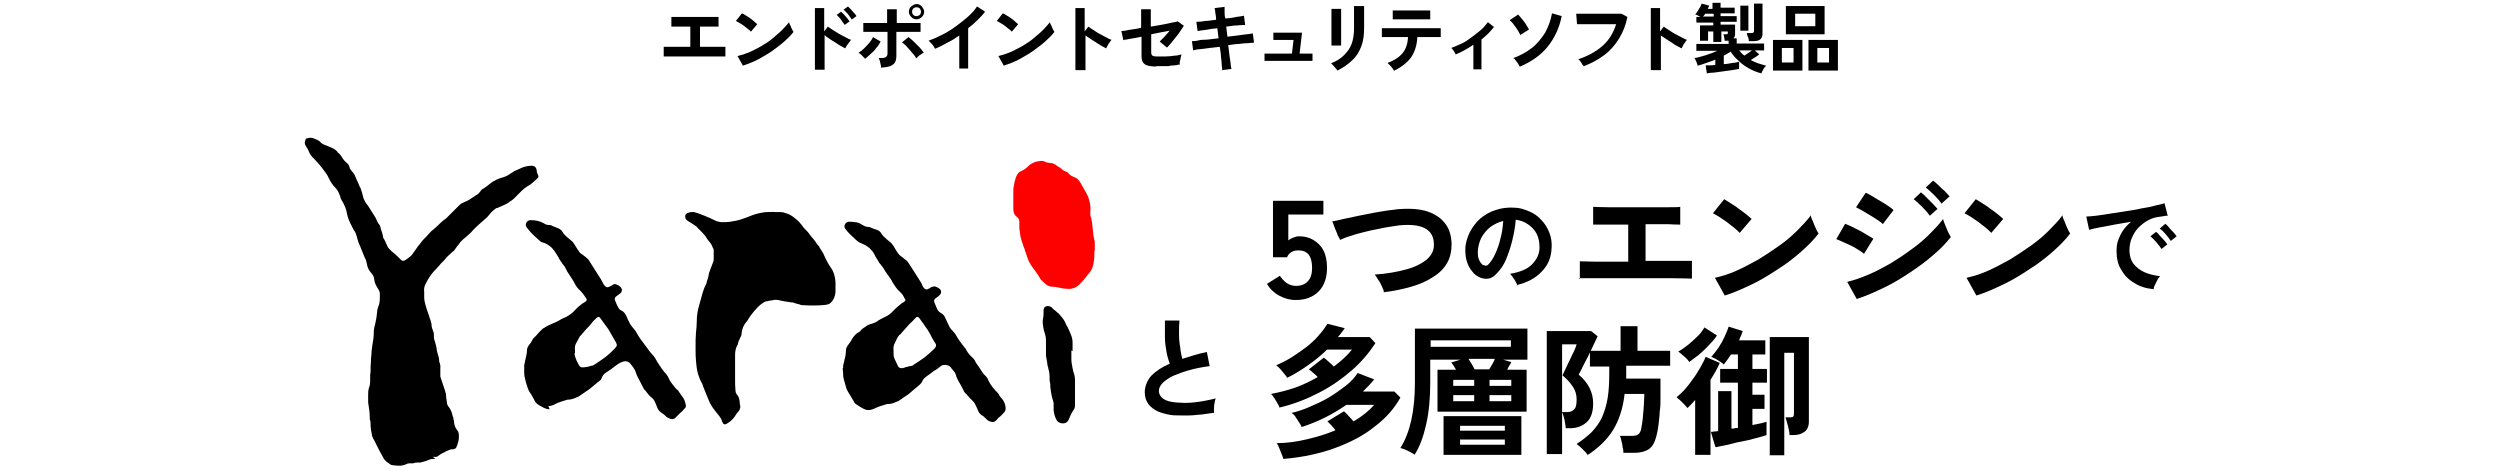 <?xml version="1.0" encoding="UTF-8"?>
<svg xmlns="http://www.w3.org/2000/svg" version="1.1" viewBox="0 0 620 117">
  <!-- Generator: Adobe Illustrator 28.7.1, SVG Export Plug-In . SVG Version: 1.2.0 Build 142)  -->
  <g>
    <g id="_レイヤー_3" data-name="レイヤー_3">
      <g>
        <g>
          <path d="M164.6,14v-2.4c.4,0,1.2,0,2.4,0,1.2,0,2.5,0,4.2,0v-5c-.7,0-1.4,0-2,0s-1.2,0-1.7,0c-.5,0-.8,0-1,0v-2.4c.4,0,1.1,0,2.1,0s2.3,0,3.8,0,2.7,0,3.7,0,1.7,0,2.1,0v2.4c-.3,0-.8,0-1.6,0s-1.8,0-3,0v5c1,0,2,0,2.9,0,.9,0,1.6,0,2.2,0s1,0,1.2,0v2.4c-.4,0-1.3,0-2.6,0-1.3,0-2.9,0-4.9,0h-2.5c-.8,0-1.6,0-2.3,0-.7,0-1.3,0-1.8,0-.5,0-.9,0-1.1,0Z"/>
          <path d="M186.2,7.8c-.2-.2-.4-.4-.7-.6-.3-.2-.6-.5-1-.8-.4-.3-.7-.5-1.1-.7s-.6-.4-.9-.5l1.5-1.9c.3.1.6.3.9.5.3.2.7.4,1.1.7.4.3.7.5,1,.8s.6.5.8.7l-1.6,1.9ZM184.2,16.2l-1.3-2.3c.9-.2,1.8-.5,2.8-.9,1-.4,2-1,3-1.5,1-.6,2-1.2,2.8-1.9s1.7-1.4,2.4-2.1c.7-.7,1.3-1.4,1.8-2,0,.2.1.5.3.8s.2.6.4.9c.1.3.3.5.4.7-.6.8-1.4,1.6-2.3,2.4-.9.8-2,1.6-3.1,2.4-1.1.8-2.3,1.4-3.5,2.1-1.2.6-2.5,1.1-3.7,1.5Z"/>
          <path d="M202.1,17.3V2h2.3v5.8l.9-1.2c.3.2.7.5,1.2.8.5.3,1,.6,1.6,1,.6.3,1.1.6,1.7.9.5.3,1,.5,1.3.6-.2.1-.3.3-.5.6s-.4.5-.6.8-.3.5-.4.7c-.3-.2-.7-.4-1.1-.6s-.9-.6-1.4-.9c-.5-.3-1-.6-1.4-.9-.5-.3-.9-.6-1.2-.9v8.6h-2.3ZM209.4,6.1c-.2-.4-.6-.8-.9-1.3s-.7-.8-1-1.1l1.1-.8c.2.2.4.4.7.7.3.3.5.6.8.9.2.3.4.6.6.8l-1.1.8ZM211.2,4.8c-.2-.4-.6-.8-.9-1.3-.4-.4-.7-.8-1.1-1.1l1.1-.8c.2.2.4.4.7.7.3.3.5.6.8.9.3.3.5.6.6.8l-1.1.8Z"/>
          <path d="M214.6,14.7c-.1-.2-.3-.4-.5-.6-.2-.2-.4-.4-.6-.6-.2-.2-.4-.3-.6-.4.5-.3,1-.7,1.4-1.1s.9-.9,1.3-1.4c.4-.5.7-.9.9-1.4l1.9,1.1c-.3.5-.6,1.1-1.1,1.6-.4.6-.9,1.1-1.4,1.5-.5.5-1,.9-1.4,1.2ZM218.5,16.7c0-.2,0-.4-.1-.7s-.1-.6-.2-.9-.2-.5-.3-.7c.8,0,1.4,0,1.7-.2.3-.2.5-.4.5-.9v-5.4c-.6,0-1.2,0-1.8,0-.6,0-1.2,0-1.8,0-.6,0-1,0-1.5,0s-.7,0-.9,0v-2.2c.3,0,.7,0,1.3,0,.6,0,1.3,0,2.1,0,.8,0,1.6,0,2.5,0v-3.4h2.4v3.4c.6,0,1.3,0,1.9,0,.6,0,1.2,0,1.8,0,.6,0,1,0,1.4,0,.4,0,.7,0,.8,0v2.2c-.2,0-.6,0-1.3,0-.6,0-1.3,0-2.1,0-.8,0-1.7,0-2.6,0v5.9c0,.6-.1,1.2-.3,1.6s-.6.7-1.2,1c-.6.2-1.3.3-2.4.4ZM227.3,14.6c-.2-.4-.5-.9-1-1.4-.4-.5-.8-1-1.3-1.5-.4-.5-.9-.9-1.3-1.2l1.6-1.3c.4.3.9.7,1.4,1.2s.9.9,1.4,1.4c.4.5.8.9,1,1.3-.2,0-.4.2-.7.4s-.5.3-.7.5-.4.4-.5.5ZM227.3,4.8c-.5,0-1-.2-1.3-.6-.4-.4-.6-.8-.6-1.3s.2-1,.6-1.3.8-.6,1.3-.6,1,.2,1.3.6.6.8.6,1.3-.2,1-.6,1.3c-.4.4-.8.6-1.3.6ZM227.3,4c.3,0,.5-.1.8-.3.2-.2.3-.5.3-.8s-.1-.5-.3-.8c-.2-.2-.5-.3-.8-.3s-.5.1-.8.3c-.2.2-.3.5-.3.8s.1.6.3.8c.2.2.5.3.8.3Z"/>
          <path d="M237.9,17v-8.2c-1,.7-1.9,1.3-3,1.8-1,.6-2,1.1-3,1.5-.1-.2-.2-.4-.4-.7-.2-.3-.4-.5-.6-.7-.2-.2-.4-.4-.6-.6,1.1-.4,2.2-.9,3.4-1.5s2.3-1.3,3.4-2.1c1.1-.8,2.1-1.6,3-2.4s1.7-1.7,2.2-2.5l2,1.3c-.5.7-1.2,1.4-1.9,2.1-.7.7-1.5,1.4-2.3,2v10h-2.4Z"/>
          <path d="M250.9,7.8c-.2-.2-.4-.4-.7-.6-.3-.2-.6-.5-1-.8-.4-.3-.7-.5-1.1-.7s-.6-.4-.9-.5l1.5-1.9c.3.1.6.3.9.5.3.2.7.4,1.1.7.4.3.7.5,1,.8s.6.5.8.7l-1.6,1.9ZM248.9,16.2l-1.3-2.3c.9-.2,1.8-.5,2.8-.9,1-.4,2-1,3-1.5,1-.6,2-1.2,2.8-1.9s1.7-1.4,2.4-2.1c.7-.7,1.3-1.4,1.8-2,0,.2.1.5.3.8s.2.6.4.9c.1.3.3.5.4.7-.6.8-1.4,1.6-2.3,2.4-.9.8-2,1.6-3.1,2.4-1.1.8-2.3,1.4-3.5,2.1-1.2.6-2.5,1.1-3.7,1.5Z"/>
          <path d="M266.7,17.3V2h2.3v5.8l.9-1.2c.3.2.7.5,1.2.8.5.3,1,.7,1.6,1,.6.3,1.1.6,1.7.9.5.3,1,.5,1.3.6-.2.1-.3.3-.5.6s-.4.5-.5.8c-.2.3-.3.5-.4.7-.3-.2-.7-.4-1.1-.6-.4-.3-.9-.5-1.4-.9-.5-.3-1-.6-1.4-.9-.5-.3-.9-.6-1.2-.8v8.6h-2.3Z"/>
          <path d="M286.7,16.5c-1.3,0-2.2-.2-2.7-.5-.6-.4-.9-1-.9-2v-4.9c-.8.2-1.5.3-2.1.4-.6.1-1.2.2-1.6.3-.4,0-.7.1-.8.2l-.5-2.3c.5,0,1.1-.1,2-.3.9-.1,1.9-.3,2.9-.5V2.3h2.4v4.3c1-.2,2-.3,2.9-.5.9-.2,1.7-.3,2.4-.5.7-.1,1.1-.2,1.4-.3l1.5,1.1c-.2.3-.5.7-.8,1.2s-.7,1-1.1,1.5c-.4.5-.8,1-1.2,1.5-.4.5-.8.9-1.1,1.2l-1.8-1.5c.3-.3.7-.7,1.2-1.2.4-.5.9-1,1.3-1.5-.6.1-1.3.3-2.1.4-.8.2-1.7.3-2.5.5v4.5c0,.4.1.6.3.8.2.1.5.2,1,.2.7,0,1.5,0,2.3,0s1.5-.1,2.2-.2c.7,0,1.2-.2,1.7-.3,0,.2-.1.4-.2.8,0,.3-.1.6-.2,1s0,.6,0,.7c-.4,0-.8.2-1.3.2-.5,0-1.1.1-1.6.2-.6,0-1.1,0-1.6,0-.5,0-.9,0-1.3,0Z"/>
          <path d="M303.1,17.5c0-.3,0-.7-.1-1.3,0-.6-.1-1.3-.2-2.1,0-.8-.2-1.7-.3-2.5-.9.1-1.7.2-2.6.3-.8.1-1.6.2-2.3.3-.7,0-1.3.2-1.7.3l-.3-2.3c.4,0,1,0,1.7-.2s1.5-.1,2.3-.2,1.7-.2,2.6-.3l-.3-2.5c-1,.1-1.9.2-2.8.4-.9.1-1.6.2-2.1.3l-.3-2.3c.5,0,1.2,0,2.1-.2.9,0,1.8-.2,2.8-.3,0-.6-.1-1.2-.2-1.7,0-.5-.1-.9-.2-1.2l2.5-.3c0,.3,0,.7,0,1.2,0,.5,0,1.1.2,1.7,1-.1,1.9-.2,2.7-.4.8-.1,1.5-.2,1.9-.3l.3,2.3c-.4,0-1.1,0-1.9.1-.9,0-1.8.2-2.8.3l.3,2.5c.9-.1,1.7-.2,2.5-.3s1.5-.2,2.2-.3c.7,0,1.2-.2,1.6-.2l.3,2.3c-.3,0-.8,0-1.5.1-.7,0-1.4.1-2.3.2-.8,0-1.7.2-2.6.3.1.8.2,1.7.3,2.5.1.8.2,1.5.3,2.1,0,.6.2,1.1.2,1.3l-2.5.3Z"/>
          <path d="M313.6,15.1v-1.8c.2,0,.5,0,.9,0,.4,0,.9,0,1.5,0,.6,0,1.2,0,1.8,0h2.6l.4-3.4c-.4,0-.8,0-1.4,0-.5,0-1,0-1.5,0s-.9,0-1.3,0c-.4,0-.7,0-.8,0v-1.8c0,0,.4,0,.9,0,.5,0,1.1,0,1.7,0,.6,0,1.3,0,1.9,0s1.2,0,1.7,0c.5,0,.8,0,.9,0l-.6,5.2c.7,0,1.4,0,2,0,.6,0,1,0,1.2,0v1.8c-.2,0-.6,0-1.2,0-.6,0-1.3,0-2.1,0-.8,0-1.6,0-2.5,0h-1.7c-.6,0-1.2,0-1.9,0-.6,0-1.1,0-1.6,0-.5,0-.8,0-.9,0Z"/>
          <path d="M330.2,11c0-.1,0-.4,0-.8,0-.4,0-1,0-1.6,0-.6,0-1.3,0-2,0-.7,0-1.4,0-2,0-.6,0-1.2,0-1.6,0-.4,0-.7,0-.8h2.4v.9c0,.4,0,1,0,1.6,0,.6,0,1.3,0,2,0,.7,0,1.3,0,2,0,.6,0,1.2,0,1.7,0,.5,0,.8,0,.9h-2.4ZM331.7,17.6c0-.2-.2-.4-.4-.6-.2-.2-.4-.5-.6-.7-.2-.2-.4-.4-.6-.6,1.3-.5,2.4-1.2,3.2-2s1.5-1.7,1.9-2.8.6-2.4.6-3.9v-.9c0-.3,0-.6,0-1.1s0-.9,0-1.4c0-.5,0-.9,0-1.3,0-.4,0-.7,0-.8h2.5v5.4c0,1.8-.2,3.3-.7,4.6-.5,1.3-1.2,2.5-2.2,3.4-1,1-2.2,1.8-3.7,2.6Z"/>
          <path d="M345.7,17.6c0-.2-.2-.4-.4-.7-.2-.3-.4-.5-.6-.7-.2-.2-.4-.4-.6-.6,1.7-.6,3-1.5,3.8-2.5.8-1,1.2-2.3,1.3-3.9-1,0-2,0-2.9,0-.9,0-1.7,0-2.3,0-.6,0-1.1,0-1.3,0v-2.2s.4,0,1,0,1.3,0,2.1,0c.8,0,1.7,0,2.7,0s2,0,2.9,0c1,0,1.9,0,2.7,0,.8,0,1.6,0,2.1,0,.6,0,.9,0,1.1,0v2.2h-2.8c-.7,0-1.5,0-2.4,0h-.6c-.1,2.1-.7,3.8-1.6,5.1-1,1.3-2.4,2.4-4.3,3.3ZM345.4,4.8v-2.2h.8c.5,0,1.1,0,1.7,0,.7,0,1.4,0,2.1,0s1.4,0,2.1,0c.7,0,1.2,0,1.7,0,.5,0,.8,0,.9,0v2.2c-.1,0-.4,0-.9,0-.5,0-1,0-1.7,0s-1.3,0-2.1,0c-.7,0-1.4,0-2.1,0-.7,0-1.2,0-1.7,0-.5,0-.8,0-1,0Z"/>
          <path d="M365.4,17.2v-6.1c-1.5,1-2.9,1.8-4.4,2.4-.1-.3-.3-.6-.5-.9-.2-.3-.4-.6-.6-.7.8-.3,1.7-.7,2.6-1.1s1.7-1,2.5-1.6,1.6-1.2,2.3-1.8c.7-.6,1.2-1.3,1.7-1.9l1.5,1.2c-.4.5-.9,1.1-1.4,1.6-.5.5-1.1,1-1.7,1.5v7.4h-1.9Z"/>
          <path d="M377.1,8.8c-.2-.4-.4-.8-.7-1.3-.3-.5-.6-.9-1-1.4-.3-.5-.7-.8-1-1.1l2.1-1.4c.2.2.4.5.7.8.3.3.5.7.8,1,.3.4.5.7.7,1.1.2.3.4.6.5.8l-2.2,1.4ZM376.9,16.5c-.1-.2-.3-.4-.4-.7-.2-.3-.4-.5-.6-.8-.2-.3-.4-.5-.6-.6,1.7-.6,3.3-1.5,4.6-2.5s2.4-2.4,3.3-3.8c.8-1.5,1.4-3.1,1.7-4.8l2.4.7c-.6,3-1.8,5.5-3.5,7.6-1.7,2.1-4,3.7-6.8,4.9Z"/>
          <path d="M392.9,16.7c0-.2-.2-.4-.4-.6-.2-.3-.3-.5-.5-.8s-.4-.5-.6-.6c2.4-.8,4.4-1.9,6-3.3s2.7-3.2,3.4-5.4c-.6,0-1.3,0-2,0-.8,0-1.5,0-2.3,0-.8,0-1.6,0-2.3,0-.7,0-1.4,0-1.9,0s-.9,0-1.2,0l-.2-2.6c.4,0,.8,0,1.4,0,.6,0,1.3,0,2,0s1.5,0,2.2,0c.8,0,1.5,0,2.2,0,.7,0,1.4,0,2,0,.6,0,1,0,1.4,0l1.5.8c-.4,2-1.1,3.8-2.1,5.4-1,1.6-2.2,3-3.7,4.1-1.5,1.1-3.1,2-5,2.7Z"/>
          <path d="M409.4,17.3V2h2.3v5.8l.9-1.2c.3.2.7.5,1.2.8.5.3,1,.7,1.6,1,.6.3,1.1.6,1.7.9.5.3,1,.5,1.3.6-.2.1-.3.3-.5.6-.2.3-.4.5-.5.8s-.3.5-.4.7c-.3-.2-.7-.4-1.1-.6-.5-.3-.9-.5-1.4-.9-.5-.3-1-.6-1.4-.9-.5-.3-.9-.6-1.2-.8v8.6h-2.3Z"/>
          <path d="M423.3,18.2l-.3-2c.3,0,.6,0,1,0,.4,0,.9,0,1.4-.1v-1.3c-.7.3-1.4.5-2.2.8s-1.5.5-2.2.7c0-.3-.2-.6-.3-1-.2-.4-.3-.7-.5-.9.8-.1,1.8-.4,2.8-.7,1-.3,2-.7,2.9-1.1h-5.2v-1.7h8v-.8h-1c0-.2,0-.5-.1-.8,0-.3-.1-.6-.2-.8h.7c.2,0,.3,0,.4-.2,0,0,0-.1,0-.2,0-.1,0-.2,0-.3h-1.6v2.6h-2v-2.6h-1.3v2.3h-2v-3.8h3.3v-.7h-4.2v-1.4h1c-.2-.1-.5-.3-.7-.4-.2-.1-.4-.2-.6-.2.2-.2.4-.5.6-.8.2-.3.4-.7.6-1s.3-.6.4-.9l1.9.5c0,.1-.1.2-.2.4,0,.1-.1.2-.2.4h1.2V.7h2v1.2h3.5v1.4h-3.5v.7h4v1.4h-4v.7h3.6v2.3c0,.4-.1.8-.4,1.1h.8v1.3h6.8v1.7h-2.3l1.1,1c-.3.2-.6.4-1,.7-.4.2-.8.5-1.1.7.6.3,1.2.6,1.8.8.6.2,1.3.4,2,.6-.2.2-.5.5-.7.9-.2.4-.4.7-.5,1-1.1-.3-2.1-.7-3-1.2s-1.8-1.1-2.6-1.9c-.8-.7-1.5-1.5-2-2.3-.5.3-1.1.7-1.7,1v2.1c.8,0,1.5-.2,2.2-.3.7,0,1.2-.2,1.6-.3v1.8c-.5.1-1.1.2-1.8.3-.7.1-1.4.2-2.2.3s-1.5.2-2.2.3c-.7,0-1.3.1-1.8.2ZM422.4,4.1h2.6v-.7h-2.1c0,.1-.2.3-.3.4,0,.1-.2.2-.3.3ZM432.6,13.8c.3-.2.6-.4.9-.6s.7-.5,1-.7h-3.2c.2.2.4.4.6.7.2.2.5.4.7.6ZM431.6,7.6V1.4h2v6.2h-2ZM433.7,10.2c0-.3,0-.6-.2-1s-.2-.7-.3-1h1.1c.3,0,.4,0,.5-.1s.2-.2.2-.5V.9h2.1v7.5c0,.6-.2,1.1-.6,1.4-.4.3-.9.4-1.7.4h-1.1Z"/>
          <path d="M439.7,17.5v-7.6h7.3v7.6h-7.3ZM441.9,15.5h2.9v-3.6h-2.9v3.6ZM442.9,8.5V1.5h9.6v7h-9.6ZM445.2,6.5h5v-3.1h-5v3.1ZM448.5,17.5v-7.6h7.3v7.6h-7.3ZM450.7,15.5h2.9v-3.6h-2.9v3.6Z"/>
        </g>
        <g>
          <path d="M300.8,102.4c-1.8.3-3.5.5-5.1.6s-3.2,0-4.6,0c-1.4-.1-2.7-.5-3.8-.9-1.1-.5-1.9-1.1-2.5-1.9s-.9-1.8-.9-3,.6-3,1.7-4.1,2.6-2.1,4.5-2.9c-.3-.8-.6-1.8-.8-2.9-.2-1.1-.4-2.4-.4-3.7,0-1.3,0-2.7,0-4.1h3.6c-.1,1-.1,2.1-.1,3.3,0,1.2.1,2.3.3,3.4.1,1.1.3,2,.5,2.8.9-.3,1.9-.6,2.9-.9,1-.3,2.1-.6,3.2-.8l.7,3.5c-1.6.2-3.2.5-4.7.9-1.5.4-2.9.9-4.1,1.4-1.2.5-2.1,1.2-2.8,1.8-.7.7-1,1.4-1,2.1s.4,1.4,1.1,1.9c.7.5,1.8.8,3.1.9s2.8.2,4.5,0,3.5-.5,5.4-1c-.2.5-.3,1.1-.4,1.8,0,.7-.1,1.3,0,1.8Z"/>
          <g>
            <path d="M321.3,74.4c-1.5,0-2.8-.4-4.1-1.1-1.3-.7-2.3-1.7-3-2.9l3.2-2c.5.7,1,1.3,1.7,1.8.6.4,1.4.7,2.3.7,1.3,0,2.3-.4,3-1.2.7-.8,1-1.9,1-3.3s-.3-2.6-.9-3.3c-.6-.7-1.4-1-2.4-1s-1.2.1-1.8.4c-.5.3-.9.7-1.1,1.3h-3.5v-14h12.5v3.4h-8.7v6.4c.4-.3.8-.5,1.3-.7.5-.2.9-.3,1.4-.3,1.3,0,2.5.3,3.5.9,1,.6,1.9,1.4,2.5,2.6.6,1.1.9,2.6.9,4.3,0,2.5-.7,4.5-2.1,5.9-1.4,1.4-3.3,2.1-5.6,2.1Z"/>
            <path d="M343.2,72.5c0-.4-.2-.9-.5-1.5-.3-.6-.5-1.1-.9-1.6-.3-.5-.6-1-.9-1.3,3.1-.2,5.7-.7,7.9-1.3,2.2-.6,3.9-1.5,5.1-2.5,1.2-1.1,1.8-2.3,1.7-3.9-.1-3.3-2.6-4.8-7.3-4.6-.7,0-1.6.1-2.7.3-1.1.2-2.2.3-3.4.6-1.2.2-2.5.5-3.7.8s-2.4.6-3.5,1c-1.1.3-2,.7-2.7,1,0,0,0-.3-.3-.7s-.4-1-.7-1.6c-.2-.6-.5-1.1-.6-1.6-.2-.5-.3-.7-.3-.7.7-.1,1.7-.3,2.8-.6,1.1-.2,2.4-.5,3.8-.8s2.7-.5,4.1-.8c1.4-.2,2.7-.5,3.9-.6,1.2-.2,2.3-.3,3.1-.3,2.7-.1,4.9.2,6.6.9,1.7.7,3,1.7,3.9,3,.9,1.3,1.3,2.8,1.4,4.6,0,1.9-.3,3.5-1.1,4.9-.8,1.4-2,2.6-3.5,3.5-1.5,1-3.3,1.8-5.4,2.4-2.1.6-4.4,1.1-7,1.4Z"/>
            <path d="M376.3,70.9c0-.3-.2-.6-.4-1-.2-.4-.4-.7-.7-1.1-.2-.4-.5-.6-.7-.9,2.4-.4,4.2-1.1,5.4-2.3,1.2-1.2,1.9-2.6,1.9-4.2,0-1.3-.2-2.4-.7-3.4-.5-1-1.3-1.8-2.2-2.4-.9-.6-1.9-1-3-1.1-.1,1.6-.4,3.2-.8,4.9-.4,1.7-.9,3.2-1.5,4.7-.6,1.5-1.4,2.7-2.4,3.7-.7.8-1.4,1.2-2.1,1.3-.7.1-1.4,0-2.1-.3-.7-.3-1.4-.8-1.9-1.5-.6-.7-1-1.5-1.3-2.4-.3-.9-.4-1.9-.4-3,0-1.6.5-3,1.1-4.3.7-1.3,1.5-2.4,2.6-3.4,1.1-.9,2.4-1.7,3.8-2.1,1.4-.5,3-.7,4.6-.6,1.3,0,2.5.4,3.7.9,1.2.5,2.2,1.2,3,2.1.9.9,1.5,1.9,2,3.1.5,1.2.7,2.5.6,3.9-.1,2.4-.9,4.3-2.5,5.9-1.5,1.6-3.6,2.7-6.2,3.3ZM367.9,65.7c.2.1.4.2.6.2s.4-.1.6-.3c.6-.6,1.2-1.5,1.7-2.6.5-1.1,1-2.4,1.3-3.8.4-1.4.6-2.9.7-4.4-1.2.3-2.2.8-3.2,1.5-.9.7-1.6,1.6-2.2,2.6-.5,1-.8,2.1-.9,3.4,0,.8,0,1.5.3,2.1.2.6.6,1,1,1.4Z"/>
            <path d="M391.8,69.2v-4.4c.8,0,2.2.1,4.3.1,2.1,0,4.7,0,7.7,0v-9.2c-1.3,0-2.6,0-3.8,0-1.2,0-2.2,0-3.1,0-.9,0-1.5,0-1.8,0v-4.4c.7,0,2,.1,3.9.1,1.9,0,4.3,0,7,0s5,0,6.9,0c1.9,0,3.2,0,3.8-.1v4.4c-.5,0-1.5,0-3-.1-1.5,0-3.4,0-5.6,0v9.1c1.9,0,3.7,0,5.3,0s2.9,0,4,0c1.1,0,1.8,0,2.2,0v4.4c-.7,0-2.3-.1-4.7-.1-2.4,0-5.4,0-9.1,0h-4.6c-1.5,0-2.9,0-4.3,0s-2.4,0-3.4,0-1.6,0-2,0Z"/>
            <path d="M431.4,57.7c-.3-.3-.7-.7-1.3-1.2-.5-.4-1.2-.9-1.8-1.4-.7-.5-1.3-.9-1.9-1.3-.6-.4-1.2-.7-1.6-.9l2.8-3.5c.5.3,1,.6,1.6,1,.6.4,1.3.8,1.9,1.3.7.5,1.3.9,1.9,1.4s1.1.9,1.4,1.2l-3,3.5ZM427.7,73.2l-2.4-4.3c1.7-.4,3.4-.9,5.2-1.7s3.7-1.8,5.5-2.8c1.8-1.1,3.6-2.3,5.3-3.5,1.7-1.2,3.2-2.5,4.5-3.8s2.4-2.5,3.3-3.7c0,.4.2.9.5,1.5.2.6.5,1.2.7,1.7s.5,1,.7,1.3c-1.1,1.5-2.6,3-4.3,4.5-1.7,1.5-3.6,3-5.7,4.3-2.1,1.4-4.2,2.7-6.5,3.8-2.3,1.1-4.5,2.1-6.8,2.8Z"/>
            <path d="M462.2,62.9c-.4-.4-1.1-.8-1.9-1.3s-1.7-.9-2.6-1.3c-.9-.4-1.7-.8-2.3-1l2.2-3.8c.7.3,1.5.6,2.4,1.1.9.4,1.8.9,2.6,1.4.8.5,1.5.9,2,1.2l-2.3,3.7ZM460.5,74.2l-2.4-4.3c1.7-.4,3.4-1,5.3-1.8s3.7-1.8,5.5-2.8c1.8-1.1,3.6-2.3,5.2-3.5,1.7-1.2,3.2-2.5,4.5-3.8s2.4-2.5,3.3-3.7c0,.4.3.9.5,1.5.2.6.5,1.1.7,1.7.3.5.5,1,.7,1.3-1.2,1.5-2.6,3-4.3,4.4-1.7,1.5-3.6,2.9-5.7,4.3-2.1,1.4-4.2,2.7-6.5,3.8-2.3,1.1-4.5,2.1-6.7,2.8ZM467,55.6c-.3-.3-.7-.6-1.3-1-.6-.4-1.2-.8-1.9-1.2-.7-.4-1.3-.8-2-1.2-.6-.3-1.1-.6-1.5-.8l2.4-3.6c.5.2,1,.5,1.7.9.6.4,1.3.8,2,1.2.7.4,1.3.8,1.9,1.2.6.4,1,.7,1.3,1l-2.6,3.4ZM478.6,53.5c-.5-.7-1.1-1.4-1.9-2.2-.8-.8-1.5-1.4-2.1-1.9l1.8-1.7c.4.3.8.7,1.3,1.2.5.5,1,1,1.6,1.6s.9,1,1.2,1.3l-1.9,1.7ZM481.6,50.6c-.5-.7-1.1-1.4-1.9-2.2-.8-.8-1.5-1.4-2.1-1.9l1.8-1.7c.4.3.8.6,1.3,1.1.5.5,1,1,1.6,1.5.5.5.9,1,1.2,1.3l-1.9,1.7Z"/>
            <path d="M493.8,57.7c-.3-.3-.7-.7-1.3-1.2-.5-.4-1.2-.9-1.8-1.4-.7-.5-1.3-.9-1.9-1.3-.6-.4-1.2-.7-1.6-.9l2.8-3.5c.5.3,1,.6,1.6,1,.6.4,1.3.8,1.9,1.3.7.5,1.3.9,1.9,1.4s1.1.9,1.4,1.2l-3,3.5ZM490.1,73.2l-2.4-4.3c1.7-.4,3.4-.9,5.2-1.7s3.7-1.8,5.5-2.8c1.8-1.1,3.6-2.3,5.3-3.5,1.7-1.2,3.2-2.5,4.5-3.8s2.4-2.5,3.3-3.7c0,.4.2.9.5,1.5.2.6.5,1.2.7,1.7s.5,1,.7,1.3c-1.1,1.5-2.6,3-4.3,4.5-1.7,1.5-3.6,3-5.7,4.3-2.1,1.4-4.2,2.7-6.5,3.8-2.3,1.1-4.5,2.1-6.8,2.8Z"/>
            <path d="M533.9,71.7c-1.8-.2-3.4-.7-4.7-1.6-1.4-.8-2.4-1.9-3.2-3.3-.8-1.3-1.1-2.9-1.1-4.6s.3-2.5.9-3.8,1.5-2.4,2.7-3.4c-1.4.2-2.7.5-4.1.7-1.4.3-2.6.5-3.7.7-1.1.2-2,.4-2.6.6l-.7-3.3c.6,0,1.4-.1,2.4-.2,1-.1,2.1-.3,3.4-.5s2.6-.4,3.9-.6,2.7-.4,3.9-.7c1.3-.2,2.4-.4,3.4-.7,1-.2,1.8-.4,2.4-.6l.8,3.1c-.3,0-.6,0-1,.1s-.8.1-1.3.2c-.9.1-1.8.4-2.7.9-.9.5-1.6,1.1-2.3,1.8-.7.7-1.2,1.6-1.6,2.5-.4.9-.6,2-.6,3.1s.3,2.4,1,3.3c.7.9,1.6,1.6,2.7,2.1s2.5.8,3.9,1c-.3.3-.5.6-.7,1-.2.4-.4.8-.6,1.2-.2.4-.3.7-.3,1ZM536.1,61.8c-.3-.5-.8-1.1-1.3-1.7s-1-1.1-1.5-1.5l1.4-1.1c.3.2.6.5.9.9.4.4.7.8,1.1,1.2s.6.8.8,1l-1.5,1.2ZM538.4,59.8c-.3-.5-.8-1.1-1.3-1.7-.5-.6-1-1.1-1.5-1.4l1.4-1.2c.3.2.6.5.9.9s.7.8,1.1,1.2.6.8.8,1l-1.5,1.2Z"/>
            <path d="M317.3,101.1c0-.3-.3-.7-.5-1.1-.3-.5-.5-.9-.8-1.3-.3-.4-.5-.8-.8-1,2.1-.4,4.1-.9,6.1-1.6,1.9-.7,3.8-1.6,5.5-2.6-.4-.4-.8-.8-1.2-1.1-.4-.4-.7-.6-1-.8l3.7-2.9c.4.3.8.6,1.2,1,.5.4.9.8,1.3,1.2.9-.7,1.8-1.4,2.5-2.1.8-.7,1.4-1.4,2-2.1h-6.2c-1.4,1.4-2.9,2.6-4.6,3.8-1.7,1.2-3.4,2.3-5.3,3.2-.1-.3-.4-.6-.7-1-.3-.4-.7-.8-1-1.2-.4-.4-.7-.7-1-.9,1.3-.6,2.6-1.2,4-2.1s2.5-1.7,3.7-2.6c1.1-.9,2.2-1.9,3-2.9.9-1,1.5-1.9,2-2.7l4.3,1.1c-.3.4-.5.7-.8,1.1-.3.4-.6.7-.9,1.1h7.9l1.4,1.5c-1.5,2.3-3.4,4.6-5.8,6.7-2.4,2.1-5.1,4-8.2,5.6s-6.4,2.9-9.9,3.7ZM318.2,113.7c0-.3-.2-.7-.4-1.2-.2-.5-.4-1-.6-1.5s-.4-.9-.6-1.1c2.6,0,5.2-.4,7.7-1s4.8-1.3,6.9-2.2c-.4-.5-.7-.9-1.1-1.3-.4-.4-.7-.7-.9-.9l4.1-2.5c.3.3.7.6,1.1,1.1.4.5.9.9,1.3,1.4,2.2-1.3,3.9-2.7,5.1-4.1h-6.9c-3.3,2.3-7,4.2-11.1,5.5-.1-.3-.3-.7-.6-1.1-.3-.5-.6-.9-.9-1.4-.3-.5-.7-.8-1-1,1.4-.3,2.9-.8,4.5-1.5,1.6-.7,3.2-1.4,4.7-2.3,1.5-.9,2.9-1.9,4.2-2.9s2.3-2.1,3-3.2l4.1,1.6c-.9,1.1-1.9,2.1-2.8,3h7.8l1.5,1.5c-1.5,2.7-3.6,5.1-6.4,7.2-2.7,2.2-6,3.9-9.8,5.3-3.8,1.4-8,2.3-12.7,2.7Z"/>
            <path d="M350.9,112.8c-.3-.2-.6-.4-1-.6-.4-.2-.9-.5-1.4-.7-.5-.2-.9-.3-1.2-.4,1.2-1.9,2.1-4.2,2.7-6.9.6-2.7.9-5.8.9-9.4v-13.3h27.9v7.7h-6l2,.6c-.1.3-.3.6-.5.9-.2.3-.4.7-.5,1h4.8v10.4h-22.1v-10.4h4.6c-.2-.3-.4-.7-.6-1-.2-.3-.4-.6-.6-.8l2.3-.7h-7.5v5.6c0,3.9-.3,7.3-1,10.4-.7,3.1-1.6,5.6-2.9,7.6ZM354.8,86h19.9v-1.6h-19.9v1.6ZM358,112.8v-9.6h19.3v9.6h-19.3ZM360.4,95.7h5.2v-1.5h-5.2v1.5ZM360.4,99.5h5.2v-1.5h-5.2v1.5ZM362.1,106.8h11.1v-1.2h-11.1v1.2ZM362.1,110.3h11.1v-1.3h-11.1v1.3ZM365.6,91.6h3.7c.3-.4.5-.8.8-1.3.2-.4.5-.9.6-1.3h-6.5c.2.4.5.8.8,1.3.3.5.5.9.7,1.3ZM369.4,95.7h5.4v-1.5h-5.4v1.5ZM369.4,99.5h5.4v-1.5h-5.4v1.5Z"/>
            <path d="M393.8,112.9c-.3-.5-.8-1-1.3-1.5s-1.1-1-1.5-1.3c1.5-1,2.8-2,3.8-3,1-1.1,1.9-2.3,2.5-3.6.6-1.4,1.1-3,1.4-4.8.3-1.8.4-4,.4-6.5v-1.3h-4.8v-3.5c-.3.7-.7,1.5-1.1,2.2-.4.7-.7,1.4-1,2-.3.6-.5,1-.7,1.3,1.2,1,2.1,2.1,2.7,3.3.6,1.2.9,2.5.9,3.8,0,2.1-.5,3.7-1.6,4.7-1.1,1-2.5,1.5-4.1,1.5h-1.1c0-.6-.2-1.3-.3-2.1-.2-.8-.4-1.4-.6-1.9h1.3c.8,0,1.4-.3,1.8-.8.4-.5.5-1.3.5-2.4s-.3-2.2-1-3.2c-.7-1-1.5-1.9-2.5-2.7.1-.3.4-.8.7-1.5.3-.7.7-1.5,1.1-2.3.4-.8.7-1.6,1.1-2.3.3-.7.5-1.2.6-1.6h-3.6v27.2h-3.8v-30.5h11l1.6,1.3c-.2.4-.4.9-.7,1.5-.3.6-.6,1.3-1,2.1h7.4v-6.1h4.2v6.1h8.1v3.7h-10.9v2.2c0,.3,0,.7,0,1h8.5v1.9c0,.9,0,1.9,0,3,0,1.1,0,2.2-.2,3.3,0,1.1-.2,2.2-.3,3.3-.1,1-.3,1.9-.5,2.7-.4,1.6-1,2.7-1.9,3.3-.9.6-2.1.9-3.6.9h-2.7c0-.4,0-.8-.2-1.4,0-.6-.2-1.1-.3-1.6-.1-.5-.2-.9-.4-1.2h2.9c.8,0,1.4-.1,1.7-.4.3-.2.6-.7.7-1.3.2-1,.4-2.2.5-3.8.2-1.6.2-3.2.3-4.9h-4.9c-.4,3.6-1.4,6.6-2.9,9-1.5,2.4-3.6,4.4-6.2,6.1Z"/>
            <path d="M420.4,112.8v-13.6c-.6.7-1.3,1.4-1.9,2-.2-.2-.4-.5-.8-.9s-.7-.7-1-1c-.4-.3-.7-.6-.9-.8.7-.6,1.4-1.2,2.1-2s1.4-1.7,2-2.6c.7-.9,1.2-1.8,1.8-2.8.5-.9,1-1.8,1.3-2.6l3.5,1.5c-.6,1.4-1.4,2.8-2.3,4.2v18.6h-3.7ZM419,89.9c-.2-.4-.6-.9-1.2-1.4s-1.1-1-1.6-1.3c.9-.5,1.7-1.1,2.6-1.8.8-.7,1.6-1.4,2.3-2.1.7-.7,1.2-1.4,1.6-2.1l3.1,2c-.5.8-1.2,1.6-2,2.4-.8.9-1.6,1.6-2.5,2.4-.9.7-1.7,1.3-2.4,1.8ZM425.4,110.8l-1.1-3.7c.2,0,.5,0,.8-.1.3,0,.6,0,1-.1v-9.9h3.3v9.3c.3,0,.5,0,.8-.1s.5,0,.8-.1v-11.2h-4.4v-3.4h4.4v-3.6h-1.7c-.3.4-.6.9-.9,1.3-.3.4-.6.8-.9,1.2-.4-.4-.9-.7-1.5-1.1-.6-.4-1.2-.6-1.6-.8.6-.7,1.2-1.4,1.8-2.3.6-.9,1.1-1.8,1.5-2.7s.8-1.8,1-2.5l3.5,1.1c-.1.4-.3.7-.4,1.1-.2.4-.4.8-.5,1.2h6.5v3.5h-3.2v3.6h3.6v3.4h-3.6v3h3v3.5h-3v4c.7-.1,1.4-.3,2-.4.6-.1,1.1-.3,1.5-.4v3.3c-.8.3-1.7.5-2.8.8s-2.2.6-3.4.8-2.3.5-3.4.8c-1.1.2-2.1.4-2.9.6ZM438.9,112.8v-29.2h9.7v21c0,1.1-.4,2-1.1,2.5-.7.5-1.6.8-2.7.8h-1c0-.7-.2-1.5-.4-2.3-.2-.8-.4-1.5-.6-2.1h1.3c.6,0,.8-.3.8-.8v-15.2h-2.4v25.4h-3.7Z"/>
          </g>
          <g>
            <path d="M108,113.8c-.6,0-1.2,0-1.8.3-.6.3-1.3.4-1.9.6-.1,0-.3,0-.4,0-.5,0-1,0-1.4.2-.2,0-.5,0-.7,0-.3,0-.7,0-1,.2-.6.3-1.2.4-1.9.4-.6,0-1.3-.1-1.9-.2,0,0,0,0,0,0-.7-.5-1.5-.9-1.9-1.7-.7-1.2-1.3-2.4-1.9-3.6-.2-.4-.4-.9-.7-1.3,0-.2-.1-.3-.2-.5-.2-1-.4-2-.4-3,0-.4,0-.8-.2-1.2,0-.1,0-.3,0-.4,0-1.3-.2-2.5-.4-3.8,0-.3,0-.6,0-.9,0-.3,0-.6,0-.9,0-.6,0-1.2.2-1.8.3-.7.3-1.5.3-2.2,0-.2,0-.4,0-.6,0-.4,0-.8.1-1.1,0-.1,0-.2,0-.4,0-.8,0-1.5.1-2.3,0-.2,0-.5,0-.7,0-.3.1-.5.1-.8,0-.7.1-1.5.2-2.2.2-1.1.4-2.3.4-3.5,0-.1,0-.3,0-.4.1-.6.2-1.3.4-1.9.2-.8.3-1.6.4-2.5,0-.5.1-1,.3-1.5.4-.9.4-1.8.4-2.7,0-.1,0-.3,0-.4,0-.5-.1-.9-.4-1.3-.5-.8-.9-1.5-1-2.4,0-.7-.4-1.2-.9-1.8-.5-.6-.8-1.3-.9-2-.1-.5-.2-1-.5-1.5-.4-.9-.7-1.8-1.1-2.7,0-.2-.2-.4-.3-.7-.2-.5-.4-1-.5-1.5-.2-.8-.4-1.5-.9-2.1-.6-1.2-1.3-2.4-1.6-3.8-.2-1.3-.7-2.5-1.4-3.6-.2-.3-.3-.7-.4-1.1-.3-.7-.5-1.3-1.1-1.9-.7-.7-1.3-1.6-1.7-2.5-.4-.9-1-1.6-1.6-2.4-.3-.4-.6-.8-.9-1.1-.4-.5-.9-1-1.4-1.5-.4-.4-.7-.8-.9-1.3-.2-.5-.5-1.1-.8-1.5-.4-.5-.4-1.1-.1-1.7,0-.2.2-.3.4-.3.6-.2,1.2-.2,1.8.1.1,0,.3.2.5.2.4.2.8.4,1,.7.2.2.5.4.7.5.5.2,1,.4,1.5.6.7.3,1.5.6,2,1.3,0,.1.2.2.3.3.3.3.6.6.8,1,.3.5.7,1,1.2,1.4.4.3.6.7.7,1.1,0,.3.3.6.5.9.5.5.8,1,1,1.6.3.7.6,1.3.9,2,0,.2.2.4.3.6.3.8.5,1.6.7,2.4.2.6.5,1.2.9,1.7.2.2.4.5.5.7.6.9,1.1,1.8,1.7,2.7,0,.2.2.3.2.5.1.3.3.6.5.9.3.3.4.6.5,1,0,0,0,0,0,.1.2.7.5,1.4.6,2.1,0,0,0,.1,0,.2.4.6.7,1.3,1,2,.2.6.7,1,1.1,1.4.2.2.4.3.5.4.6.5,1.1,1,1.6,1.5.5.6.9.6,1.5.2.6-.5,1.2-.8,1.6-1.4.4-.6.8-1.1,1.2-1.7.1-.2.2-.3.4-.5.4-.5.8-1.1,1.3-1.6.2-.2.4-.4.5-.5.4-.4.7-.8,1.1-1.2.2-.2.4-.4.7-.6.3-.3.6-.5.9-.8.7-.7,1.4-1.4,2.2-1.9.3-.3.6-.6.9-.9.8-.8,1.6-1.6,2.4-2.4.4-.4.8-.6,1.3-.8.8-.3,1.6-.8,2.3-1.3.3-.2.5-.4.8-.5.3-.2.6-.5.8-.8.2-.4.5-.6.9-.8.6-.4,1.1-.8,1.6-1.2.3-.2.6-.5.9-.6.7-.4,1.4-.7,2.2-.9.4-.1.8-.3,1.2-.5.5-.3.9-.6,1.4-.9.1,0,.2-.2.3-.2.9-.3,1.8-.9,2.7-1.1.5-.1,1-.2,1.5-.2.8,0,1.2.4,1.3,1.2,0,.3.1.7.3,1,.2.5.2.7-.2,1-.8.7-1.4,1.4-2.4,1.9-.5.3-1,.7-1.4,1.1-.7.7-1.3,1.3-2,2-.2.2-.5.4-.8.6-.1,0-.2.1-.3.2-.3.3-.8.5-1.2.7-.6.3-1.2.5-1.8.8,0,0-.1,0-.2,0-.7.5-1.3,1-1.8,1.7-.3.4-.7.8-1.1,1.1-1,.9-2.1,1.8-3,2.8-.5.6-1.2,1.2-1.8,1.7-.2.2-.4.3-.6.5-.2.2-.4.4-.6.6-.2.2-.3.5-.5.7-.3.3-.5.6-.7.9-.2.3-.4.6-.7.8-.7.6-1.5,1.3-2.1,2.1-.2.2-.4.4-.5.5-.3.3-.6.6-.8.9-.5.5-.9,1-1.4,1.5-.9,1-1.5,2.1-2.1,3.3-.2.6-.3,1.1-.2,1.7,0,.4,0,.8,0,1.2,0,.7.1,1.3.3,2,.3,1,.6,2,1,3,0,.3.2.6.3.9,0,.3.2.6.2.8,0,.7.2,1.3.4,1.8.2.4.2.7.2,1.1,0,.5,0,.9.2,1.3.2.7.4,1.3.5,2.1,0,.4.2.9.3,1.3.1.4.3.9.3,1.4,0,.3,0,.5.2.8,0,.3.2.7.1,1,0,.5,0,1.1,0,1.6,0,.2,0,.5,0,.7.4,1.2.8,2.4,1.2,3.6,0,.3.2.5.2.8,0,.6.1,1.2.2,1.7,0,.5.1.9.4,1.3.5.6.8,1.3,1,2.1,0,.2.1.4.2.6,0,.3.1.6.2.9,0,.8.2,1.6.8,2.3.3.4.4.8.4,1.3,0,.7,0,1.3-.3,2,0,.2-.1.4-.2.6-.1.5-.4.7-.8.8,0,0-.2,0-.2,0-.6,0-1.2.3-1.8.6-.3.2-.6.3-1,.5-.2.1-.4.3-.6.4-.3.3-.7.5-1.2.4-.1,0-.3,0-.4,0Z"/>
            <path d="M172.5,85.9c0-1.1,0-2.3.1-3.4.1-.9.2-1.9.2-2.8,0-1.4.2-2.7.6-4,.3-1,.5-1.9.8-2.9.2-.6.4-1.3.7-1.9.2-.3.3-.6.4-1,0,0,0-.2,0-.2.3-.6.4-1.2.5-1.8,0-.2.1-.4.2-.6.1-.4.3-.8.4-1.1.1-.3.2-.5.3-.8.2-.4.3-.8.3-1.2,0-.7,0-1.3,0-2,0-.3,0-.5-.2-.7-.2-.6-.5-1.1-.9-1.6-.4-.4-.7-.9-1-1.4-.2-.3-.5-.5-.7-.8-.4-.4-.8-.8-1.2-1.2-.1-.1-.2-.3-.4-.4-.6-.4-1.3-.9-2-1.3-.3-.2-.5-.4-.6-.7-.2-.6,0-1.1.6-1.3.7-.3,1.5-.3,2.2,0,.6.2,1.2.4,1.9.7,1,.4,1.9.8,2.9,1.3.4.2.9.2,1.3.3.9,0,1.8,0,2.7-.2.6-.1,1.3-.2,1.9-.4,1-.3,2-.7,3-1.1,1.1-.4,2.3-.7,3.5-.8.8,0,1.7-.1,2.5,0,.3,0,.6,0,.9,0,.4,0,.8,0,1.2.2.1,0,.2.1.4.1,1,.3,1.8.9,2.6,1.6.5.4.9.9,1.3,1.4.4.6.9,1.1,1.4,1.6.2.2.4.5.6.8.2.2.3.4.5.6.3.3.5.6.8,1,.3.5.6.9,1,1.3,0,0,0,0,0,.1.3.5.7,1.1,1,1.6.5,1.2,1.1,2.4,1.8,3.4.8,1.1,1.1,2.3,1.2,3.6,0,.9,0,1.7,0,2.6-.1.9-.4,1.8-1.1,2.5-.3.4-.8.5-1.3.6-1.8.2-3.6.2-5.4.1-.4,0-.7,0-1.1-.2-.6-.1-1.1-.3-1.7-.5-.3,0-.6,0-.9-.1-.8-.1-1.5-.2-2.3-.4-.7-.2-1.3-.2-2,0-.4,0-.7.1-1.1.2-.4,0-.8.2-1.2.5-.8.5-1.5,1.3-2.1,2-.6.7-1.1,1.4-1.6,2.2,0,.1-.1.2-.2.3-.8.9-1.2,1.9-1.3,3.1,0,.3-.1.6-.3.9-.2.5-.5,1-.6,1.5,0,.2,0,.3-.2.5-.4.8-.5,1.6-.5,2.4,0,1.1,0,2.2,0,3.2,0,.9,0,1.8,0,2.7,0,1,0,1.9.1,2.9,0,.3.1.6.3.9.4.4.6.9.7,1.5,0,.5.1,1,.2,1.5,0,.5-.2,1-.6,1.4-.2.2-.4.5-.6.8-.3.5-.7,1-1.2,1.4-.3.3-.7.5-1,.7,0,0-.2.1-.2.1-.3.1-.5,0-.7-.2,0-.1-.1-.3-.2-.4-.1-.5-.4-1-.7-1.4-.5-.6-1-1.2-1.5-1.9-.5-.7-.9-1.4-1.2-2.2-.2-.6-.5-1.1-.7-1.7-.2-.5-.4-1-.6-1.5-.1-.3-.2-.7-.4-1-.4-.7-.7-1.5-.9-2.2-.3-1-.4-2.1-.5-3.2-.1-1-.1-2-.1-3,0-.2,0-.4,0-.6Z"/>
            <path d="M136.3,101.5c-.6,0-1.1-.2-1.5-.4-.5-.3-1-.5-1.4-.8-.4-.3-.7-.6-.9-1.1-.4-.8-.8-1.5-1.3-2.2-.1-.2-.2-.5-.3-.7-.2-.5-.3-1-.5-1.6-.2-.8-.4-1.5-.4-2.3,0-.3,0-.6,0-.9,0-.3,0-.7,0-1,.1-.3.2-.6.2-.9.2-.9.5-1.9.5-2.8,0-.4.2-.8.4-1.1.4-.5.7-.9,1-1.5,0,0,0-.2.2-.3.5-.5,1-1,1.4-1.5.2-.2.4-.4.6-.6.2-.2.4-.4.7-.5.2-.2.5-.3.8-.5.4-.2.9-.4,1.3-.6.6-.2,1.1-.5,1.7-.8.4-.3.9-.5,1.4-.7,1-.5,1.8-1.1,2.5-1.9.5-.6,1.1-1,1.7-1.5.3-.2.5-.3.8-.5.4-.3.4-.5.1-.9-.5-.8-1.1-1.6-1.8-2.2-.3-.3-.5-.6-.7-.9-.4-.8-.8-1.5-1.3-2.2-.4-.6-.9-1.3-1.2-2-.2-.5-.6-.9-.9-1.3-.1-.2-.2-.4-.4-.6-.2-.3-.4-.6-.5-.9-.2-.4-.5-.7-.7-1.1-.3-.5-.6-.9-1-1.3-.7-.6-1.4-1.1-2.3-1.3-.4-.1-.7-.4-1-.7-.6-.5-1.2-1.1-1.7-1.6,0,0-.1-.1-.2-.2-.3-.4-.6-.7-.9-1.1-.3-.4-.4-.7-.2-1.2.2-.5.6-.7,1.1-.7,1.2,0,2.3.2,3.3.8.4.3.9.4,1.3.4.2,0,.5,0,.7.2.5.2,1,.4,1.5.6.5.2.9.5,1.1.9.2.4.6.8.9,1.1.4.4.9.7,1.3,1.1.3.2.5.5.7.8.4.6.7,1.2,1.1,1.7.2.4.5.7.9.9.3.2.6.5.9.7.4.3.7.6.9,1,.9,1.4,1.7,2.7,2.6,4.1.3.4.5.9.8,1.4.1.3.3.5.5.7.3.3.7.3,1,.1.1,0,.2-.1.4-.2.2,0,.3-.2.5-.3.3-.2.7-.2,1,0,.3.1.6.3.8.5.5.4.6,1.1.1,1.6-.1.1-.3.2-.4.3-.3.2-.5.4-.8.6-.2.2-.3.5-.2.8.2.6.5,1.2.8,1.8.2.4.5.7.8.8.6.3.9.7,1.2,1.3.3.7.6,1.4,1,2.1.2.3.4.6.6.8.3.4.7.8.9,1.2.6,1.1,1.3,2.1,2.1,3.1.2.3.4.5.6.8.3.4.6.9.9,1.2.5.5,1,1.1,1.3,1.7.1.2.3.5.4.7.3.5.7,1,1,1.5.2.3.4.5.6.8.5.5.9,1,1.2,1.7.2.5.5.9.8,1.3.4.5.8,1.1,1.3,1.5.2.1.3.3.4.5.2.3.5.7.7,1,.6.7.8,1.4,1,2.3,0,.3,0,.6-.3.8-.4.5-.8.9-1.3,1.3-.3.3-.5.5-.8.8,0,0-.2.2-.3.3-.3.2-.6.3-1,.2-.6-.2-1.1-.4-1.5-.9-.2-.2-.5-.4-.8-.6-.6-.4-1-.9-1.2-1.6-.2-.5-.4-1-.6-1.4-.2-.3-.4-.6-.7-.8-.5-.4-.9-.9-1.3-1.4,0-.1-.2-.3-.3-.4-.3-.2-.4-.5-.6-.9-.4-.8-.8-1.5-1.2-2.3-.2-.4-.4-.8-.5-1.2-.1-.4-.3-.8-.6-1.2-.2-.3-.4-.5-.6-.8-.5-.7-1.2-1-2-.7-.8.2-1.4.7-2.1,1.2-.5.4-1,.8-1.5,1.1-.2.1-.4.3-.6.4-.5.3-.9.8-1.1,1.4-.1.4-.4.6-.7.8-.1,0-.2.2-.3.2-.2.2-.4.4-.7.6-.5.4-1,.9-1.6,1.3,0,0-.2.2-.3.2-.7.5-1.5,1-2.2,1.5,0,0,0,0,0,0-.7.3-1.4.6-2.2.7-.1,0-.3,0-.4,0-1,.3-2.1.6-3.1,1.1-.5.3-1.1.5-1.7.5ZM142.5,87.5s0,0,0,0c0,.3,0,.6.1.8.2.8.6,1.6,1,2.3.2.3.4.5.8.5.3,0,.7,0,1-.1.4,0,.9-.2,1.3-.3.2,0,.5-.1.6-.2.6-.4,1.2-.8,1.8-1.2.6-.4,1.1-.8,1.6-1.2.6-.5,1.2-1.1,1.8-1.7.6-.7.6-.8.2-1.6-.6-1-1.2-2.1-1.8-3.1,0,0-.1-.2-.2-.3-.4-.5-.7-1-1.1-1.5-.3-.4-.5-.7-.8-1.1-.2-.3-.5-.3-.8,0-.5.5-1,.9-1.4,1.5-.2.3-.5.6-.7.8-.4.4-.8.8-1.1,1.2-.2.2-.4.5-.6.7-.2.2-.5.5-.6.8-.2.4-.4.7-.6,1.1-.4.6-.5,1.3-.4,2,0,.2,0,.5,0,.7Z"/>
            <path d="M209.1,91.2c0-.1,0-.3,0-.5.2-.9.4-1.7.6-2.6,0-.4.1-.8.1-1.2,0-.5.2-.9.5-1.3.3-.4.6-.8.9-1.3.1-.3.3-.5.5-.8.4-.5.8-.9,1.4-1.2.1,0,.3-.2.4-.4.2-.2.4-.4.7-.6s.4-.2.6-.4c.4-.3.9-.5,1.4-.6.6-.2,1.1-.4,1.6-.8.5-.3,1-.6,1.5-.8,1-.4,1.8-1.1,2.5-1.9.5-.5,1-.9,1.6-1.4.2-.2.4-.3.6-.4.1-.1.3-.2.4-.3.2-.2.2-.4,0-.6-.3-.6-.6-1.2-1.1-1.6-.1-.1-.2-.2-.3-.3-.7-.6-1.1-1.4-1.6-2.1-.2-.4-.4-.8-.7-1.2-.2-.3-.4-.6-.6-.8-.2-.3-.4-.6-.6-.9-.3-.6-.7-1.1-1.1-1.6-.1-.2-.3-.3-.4-.5-.2-.4-.4-.7-.6-1-.2-.3-.4-.7-.6-1.1-.3-.6-.7-1-1.2-1.5-.6-.5-1.3-.9-2.1-1.2-.5-.2-.9-.5-1.2-.8-.5-.5-1.1-1-1.6-1.5,0,0,0,0,0,0-.4-.4-.8-.9-1.1-1.3-.3-.4-.2-.9.1-1.3.3-.3.7-.5,1.2-.4.4,0,.7,0,1.1.1.7,0,1.3.3,1.9.7.5.3,1,.5,1.6.5.2,0,.4.1.6.2.5.2.9.4,1.4.5.4.2.8.4,1,.8.4.7,1,1.2,1.6,1.7.2.1.3.3.5.4.4.3.7.7,1,1.1.3.6.7,1.2,1.1,1.8.2.3.5.6.8.8.3.2.6.4.9.7.5.3.8.7,1.1,1.2.4.6.7,1.1,1.1,1.7.6,1,1.3,2,1.9,3,.1.2.2.5.3.7.1.2.2.4.4.6.3.3.7.4,1.1.1.2,0,.3-.2.5-.3.6-.3,1.1-.4,1.7,0,.2.1.4.2.6.4.4.4.4,1,0,1.4-.1.1-.3.3-.4.4-.2.2-.5.3-.7.5-.3.2-.4.5-.3.9.2.6.5,1.2.8,1.9.2.4.5.6.8.8.6.3,1,.8,1.2,1.4.3.7.7,1.4,1,2.1.2.4.5.7.8,1,.2.2.4.5.6.7.7,1.3,1.6,2.5,2.5,3.6.1.1.2.3.3.5.4.7.9,1.3,1.5,1.8.2.2.4.4.5.6.3.7.8,1.3,1.2,1.9.1.2.3.4.4.6.3.5.6,1,1.1,1.4.3.3.6.7.7,1.1.5,1.1,1.3,2.1,2.2,3,.2.2.4.4.5.7.2.3.4.6.6.8.6.6.9,1.4,1,2.3,0,.4,0,.8-.3,1.1-.4.4-.8.9-1.2,1.2-.3.2-.5.5-.7.7-.4.5-.9.7-1.4.5-.5-.1-1-.4-1.3-.8-.3-.3-.6-.6-1-.8-.5-.3-.8-.8-1-1.3-.2-.6-.5-1.1-.8-1.7-.1-.2-.3-.4-.5-.6-.5-.5-1-1-1.4-1.5,0-.1-.2-.2-.3-.3-.2-.2-.4-.4-.5-.7-.4-.8-.8-1.6-1.3-2.4-.2-.4-.5-.9-.6-1.4-.1-.4-.3-.8-.6-1.1-.2-.2-.3-.4-.5-.6-.4-.7-1-.9-1.7-.9-.4,0-.8.1-1.1.4-.5.4-1,.8-1.6,1.1-.6.5-1.2.9-1.9,1.4-.4.3-.7.6-.9,1-.1.3-.3.6-.5.8-.4.4-.9.8-1.4,1.2-.5.4-.9.8-1.4,1.2-.1.1-.2.2-.4.3-.7.5-1.5,1-2.2,1.5,0,0-.1.1-.2.1-.8.3-1.5.7-2.3.7-.1,0-.3,0-.4,0-1,.3-2,.6-2.9,1-.3.2-.7.3-1,.4-.7.2-1.3.1-1.9-.2-.6-.3-1.2-.7-1.8-1.1-.4-.2-.6-.6-.8-1-.4-.7-.8-1.3-1.2-2-.2-.3-.4-.7-.5-1-.1-.5-.3-.9-.4-1.4-.2-.7-.4-1.3-.4-2,0-.4,0-.9-.1-1.3,0,0,0-.2,0-.3ZM223.7,91.3c.4,0,.7-.2,1.1-.3.3,0,.6-.2.9-.2.4,0,.8-.2,1.1-.5.3-.2.5-.3.8-.5.5-.4,1.1-.7,1.6-1.1.9-.7,1.8-1.5,2.6-2.3,0,0,.2-.2.2-.3.2-.3.2-.6,0-.9,0-.1-.1-.2-.2-.3-.4-.7-.8-1.3-1.1-2-.4-.7-.8-1.4-1.3-2-.2-.3-.4-.7-.7-1-.3-.4-.5-.8-.8-1.1-.2-.3-.5-.3-.8,0-.5.5-.9,1-1.4,1.4-.3.3-.6.7-.9,1-.3.3-.6.7-.9,1-.2.2-.3.4-.5.6-.6.4-.9,1-1.2,1.7,0,.1-.2.3-.2.4-.4.7-.5,1.4-.4,2.1,0,.2,0,.4,0,.6,0,.4,0,.9.2,1.2,0,.2.1.3.2.5.2.5.5,1,.7,1.5.2.3.4.5.8.5Z"/>
            <path d="M271.4,62.4c0,.2,0,.4,0,.7,0,.9-.1,1.8-.3,2.7-.2.7-.5,1.3-.9,1.8-.7.9-1.4,1.8-2.2,2.6-1,1.2-2.2,1.6-3.7,1.4-.6,0-1.2-.2-1.8-.3-.5-.1-1-.2-1.5-.2-.6,0-1.1-.2-1.5-.5-.6-.5-1.2-1-1.6-1.6,0,0,0-.1-.1-.2-.6-1.1-1.5-2.1-2.2-3.2-.2-.3-.3-.6-.5-.9-.2-.4-.3-.9-.5-1.4-.1-.4-.2-.7-.4-1.1,0-.3-.2-.6-.3-.9-.2-.6-.4-1.2-.6-1.8,0-.2-.1-.4-.2-.7-.1-.7-.2-1.4-.3-2.1,0-.3,0-.5,0-.8,0-.3,0-.6,0-.9,0-.5-.2-.9-.6-1.2-.7-.5-.9-1.2-.9-2,0-.8,0-1.5,0-2.3,0-.6,0-1.1,0-1.7,0-.7,0-1.3.2-2,0-.3.1-.7.2-1,.1-.5.3-1,.5-1.4.2-.3.4-.6.7-.8.4-.2.9-.4,1.3-.7.3-.2.5-.4.7-.6.9-.9,2-1.3,3.3-1.4.3,0,.6,0,.9.2.4.2.8.3,1.2.3.7,0,1.3.3,1.8.7,0,0,.2.1.3.2.4.2.8.5,1.1.8.2.2.4.3.7.4.4.1.7.3.9.6.3.4.8.6,1.2.8.8.2,1.3.8,1.7,1.5.4.8.9,1.5,1.3,2.3.3.5.5,1,.7,1.5,0,.2.1.5.2.7.2.9.3,1.8.2,2.7,0,.3,0,.5,0,.8.4,1.1.5,2.3.6,3.4.1,1,.2,2.1.5,3.1,0,.2,0,.4,0,.6,0,.5,0,1,0,1.6h0Z" fill="#fd0000"/>
            <path d="M265.7,86.9c0,.8,0,1.6,0,2.4,0,.5.1.9.2,1.4,0,.3.1.6.2,1,0,.4.2.7.3,1.1.1.4.2.9.2,1.3,0,1.3,0,2.5,0,3.8,0,.9,0,1.8,0,2.7,0,.5-.2.9-.5,1.3-.4.6-.7,1.3-1,2-.2.7-.8,1.1-1.5,1.1-.7,0-1.3-.3-1.6-.9-.4-.7-.6-1.5-.7-2.4,0-.5,0-1.1,0-1.6,0-.3-.1-.6-.2-.9-.1-.4-.2-.7-.3-1.1,0-.4-.2-.8-.2-1.2,0-.2,0-.4-.1-.6,0-.6,0-1.2-.2-1.9,0-.3,0-.6,0-.9,0-.7-.1-1.4-.3-2,0-.3-.1-.5-.2-.8-.1-.8-.2-1.6-.4-2.4,0-.3,0-.7,0-1,0-1,0-1.9,0-2.9,0-.6-.1-1.2-.3-1.8-.3-.8-.4-1.6-.5-2.4,0-.3,0-.5,0-.8.1-.5.2-1,.2-1.5,0-.3,0-.6,0-.9,0-.7.4-1.1,1.1-1.1.4,0,.8.2,1.1.5.1.1.2.3.4.4.3.2.5.4.8.7,0,0,.2.1.3.2.6.7,1.3,1.4,1.7,2.3.1.4.4.8.6,1.2.2.4.3.7.5,1.1.1.3.3.7.4,1,.2.5.3,1.1.3,1.7,0,.7,0,1.4,0,2.1,0,0,0,0,0,0Z"/>
          </g>
        </g>
      </g>
    </g>
  </g>
</svg>